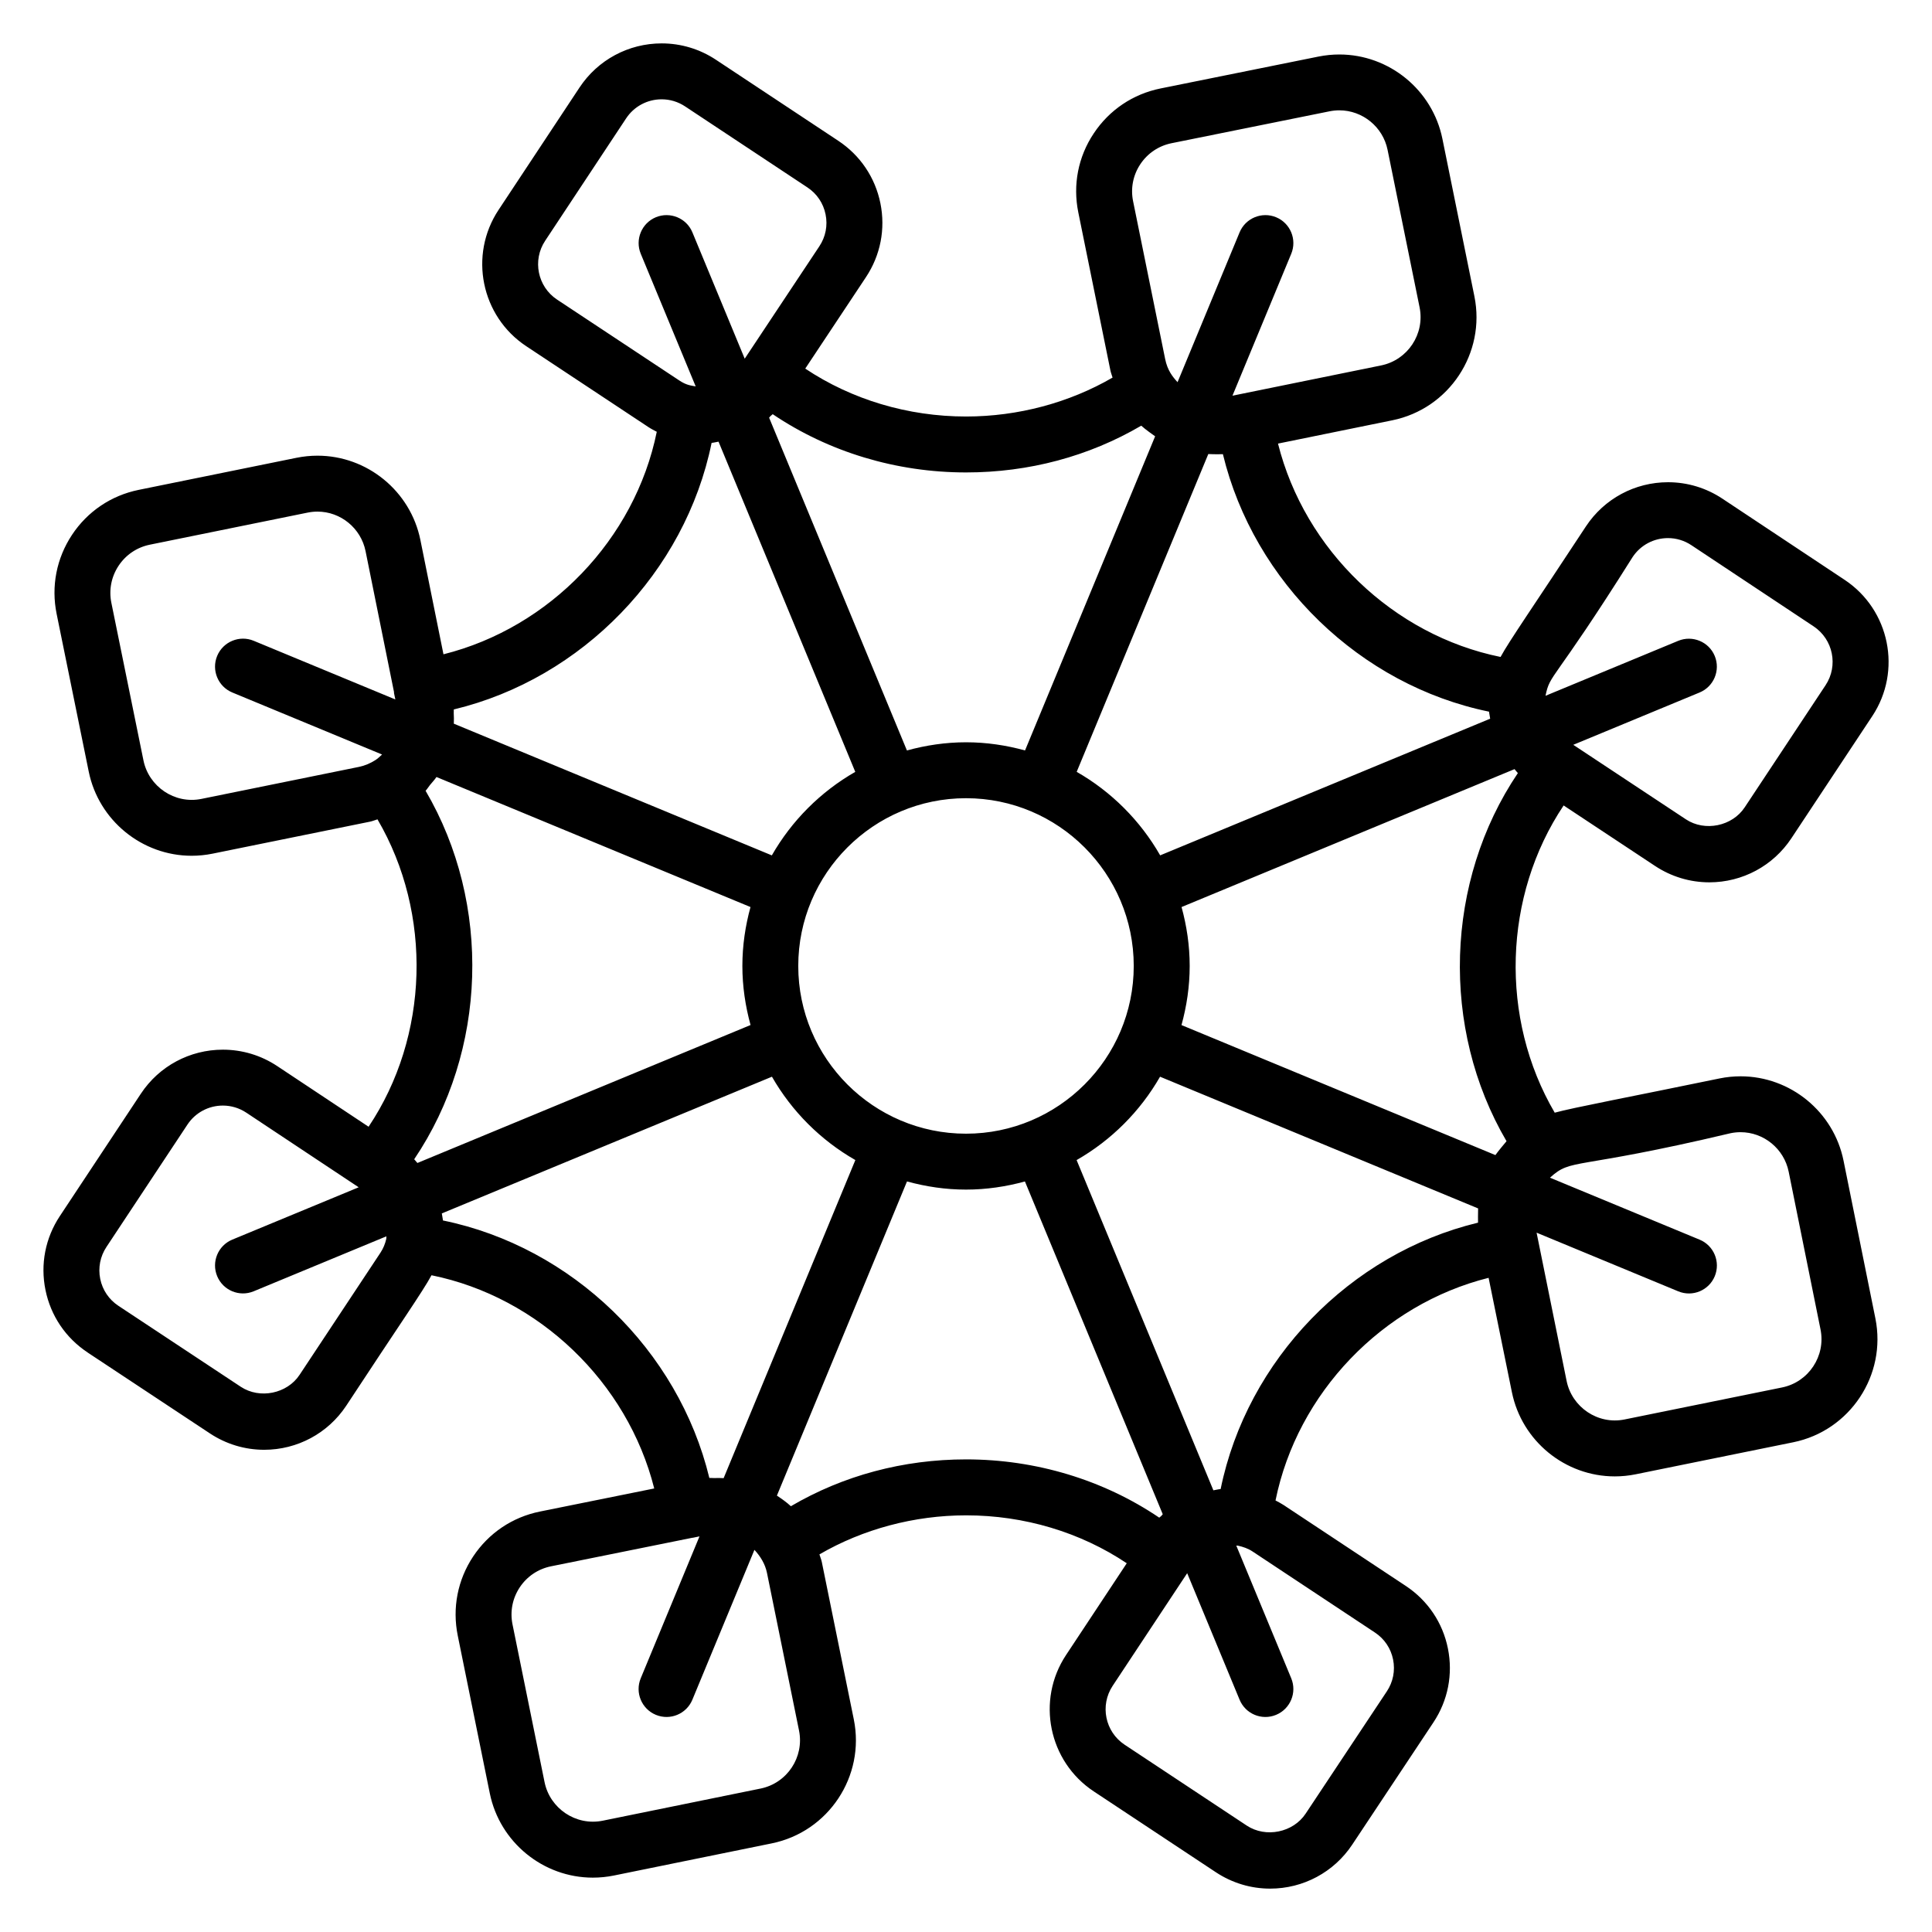 <?xml version="1.0" encoding="UTF-8"?>
<!-- Uploaded to: ICON Repo, www.iconrepo.com, Generator: ICON Repo Mixer Tools -->
<svg fill="#000000" width="800px" height="800px" version="1.1" viewBox="144 144 512 512" xmlns="http://www.w3.org/2000/svg">
 <path d="m167.21 502.42 32.43 21.457c4.285 2.832 9.254 4.332 14.371 4.332 8.77 0 16.902-4.363 21.742-11.672 13.828-21.078 20.375-30.402 22.598-34.582 28.445 5.777 51.938 28.328 59.027 56.504l-30.273 6.113c-7.309 1.473-13.594 5.703-17.719 11.918-4.117 6.207-5.562 13.645-4.082 20.949l8.5 41.828c2.633 12.938 14.117 22.328 27.305 22.328 1.875 0 3.754-0.188 5.594-0.562l41.805-8.516c15.059-3.062 24.816-17.805 21.758-32.859l-8.488-41.75c-0.141-0.688-0.43-1.309-0.621-1.977 11.527-6.703 25.121-10.348 38.875-10.348 15.414 0 30.285 4.481 42.57 12.699l-16.102 24.336c-7.922 11.977-4.629 28.18 7.344 36.113l32.387 21.445c4.285 2.832 9.254 4.332 14.371 4.332 8.777 0 16.91-4.359 21.75-11.656l21.52-32.402c3.856-5.801 5.215-12.762 3.836-19.594-1.375-6.832-5.34-12.707-11.148-16.559l-32.438-21.477c-0.676-0.445-1.395-0.801-2.098-1.18 5.777-28.48 28.316-51.957 56.469-59.004l6.176 30.316c2.625 12.93 14.094 22.309 27.27 22.309 1.859 0 3.727-0.188 5.562-0.562l41.727-8.48c15.043-3.059 24.801-17.793 21.766-32.836l-8.438-41.793c-2.613-12.953-14.086-22.355-27.285-22.355-1.859 0-3.727 0.188-5.562 0.562-22.852 4.723-38.906 7.746-43.695 9.078-14.645-24.988-13.668-57.465 2.363-81.418l24.242 16.039c4.285 2.832 9.254 4.332 14.371 4.332 8.77 0 16.902-4.363 21.742-11.672l21.438-32.375c7.93-11.973 4.644-28.176-7.328-36.117l-32.387-21.508c-4.289-2.852-9.277-4.359-14.406-4.359-8.777 0-16.902 4.363-21.742 11.672-13.645 20.785-20.449 30.527-22.641 34.633-28.426-5.769-51.906-28.348-58.984-56.543l30.289-6.172c15.059-3.066 24.816-17.809 21.758-32.859l-8.48-41.75c-2.625-12.941-14.109-22.336-27.312-22.336-1.852 0-3.711 0.188-5.543 0.555l-41.828 8.445c-7.309 1.473-13.602 5.707-17.719 11.922-4.129 6.191-5.574 13.629-4.086 20.926l8.496 41.828c0.137 0.676 0.395 1.297 0.582 1.953-11.516 6.676-25.082 10.312-38.82 10.312-15.418 0-30.305-4.477-42.621-12.695l16.082-24.223c3.856-5.801 5.215-12.758 3.836-19.59-1.383-6.828-5.348-12.707-11.156-16.555l-32.438-21.484c-4.285-2.836-9.254-4.332-14.375-4.332-8.789 0-16.93 4.375-21.77 11.695l-21.461 32.441c-7.93 11.98-4.637 28.18 7.344 36.113l32.387 21.441c0.707 0.469 1.461 0.844 2.203 1.238-5.789 28.461-28.348 51.918-56.527 58.969l-6.113-30.281c-2.613-12.953-14.086-22.355-27.277-22.355-1.859 0-3.742 0.191-5.57 0.562l-41.797 8.496c-7.301 1.484-13.582 5.719-17.691 11.93-4.109 6.215-5.559 13.652-4.066 20.953l8.504 41.781c2.633 12.926 14.109 22.305 27.277 22.305 1.859 0 3.727-0.188 5.562-0.562l41.727-8.48c0.684-0.141 1.297-0.422 1.957-0.609 14.648 25.031 13.676 57.52-2.359 81.461l-24.199-16.066c-4.289-2.852-9.277-4.356-14.414-4.356-8.777 0-16.902 4.363-21.734 11.668l-21.473 32.434c-3.844 5.805-5.203 12.762-3.805 19.594 1.387 6.824 5.352 12.699 11.164 16.543zm427.21-29.895-39.664-16.426c5.93-5.344 5.832-1.816 47.891-11.793 0.875-0.176 1.75-0.266 2.613-0.266 6.172 0 11.531 4.402 12.758 10.469l8.438 41.793c1.426 7.051-3.148 13.953-10.188 15.387l-41.727 8.48c-7.121 1.457-13.957-3.277-15.367-10.184-0.152-0.746-8.109-40.062-7.961-39.316l37.539 15.547c3.816 1.578 8.129-0.258 9.68-4.008 1.562-3.785-0.234-8.117-4.012-9.684zm-388.86-145.01 39.691 16.438c-0.586 0.539-1.148 1.098-1.84 1.527-1.289 0.809-2.715 1.434-4.285 1.754l-41.73 8.48c-7.133 1.453-13.965-3.281-15.375-10.184l-8.508-41.777c-0.695-3.418-0.016-6.906 1.91-9.816 1.926-2.914 4.871-4.894 8.285-5.59l41.797-8.496c0.883-0.18 1.758-0.27 2.621-0.27 6.164 0 11.527 4.402 12.75 10.469l7.539 37.34c0.016 0.094-0.02 0.188 0 0.277l0.355 1.695-37.539-15.547c-3.754-1.562-8.109 0.227-9.68 4.008-1.566 3.789 0.23 8.125 4.008 9.691zm55.828 139.92c-0.023-0.266 0.035 0.195-0.301-1.867l87.488-36.23c5.266 9.191 12.906 16.828 22.102 22.09l-34.906 84.297c-0.824-0.047-1.645-0.055-2.477-0.023-0.441 0.02-0.871-0.062-1.309-0.023-8.223-33.965-36.418-61.242-70.598-68.242zm94.16-67.449c0-24.512 19.941-44.453 44.453-44.453 24.512 0 44.453 19.941 44.453 44.453s-19.941 44.453-44.453 44.453c-24.516 0-44.453-19.941-44.453-44.453zm-9.992 218-41.812 8.516c-7.176 1.457-14.016-3.285-15.426-10.199l-8.496-41.82c-0.695-3.418-0.016-6.902 1.91-9.812 1.934-2.91 4.875-4.891 8.305-5.586l37.465-7.566c0.039-0.008 0.074 0.008 0.113 0l1.758-0.363-15.574 37.613c-1.562 3.781 0.23 8.113 4.008 9.68 3.816 1.578 8.129-0.258 9.68-4.008l16.445-39.715c1.574 1.707 2.84 3.719 3.328 6.117l8.488 41.75c1.434 7.055-3.137 13.957-10.191 15.395zm54.473-87.234c-16.648 0-32.566 4.273-46.438 12.41-1.137-1.066-2.414-1.949-3.703-2.809l34.477-83.258c4.992 1.367 10.215 2.16 15.637 2.16 5.41 0 10.633-0.793 15.617-2.156l36.523 88.188c-0.145 0.133-0.242 0.312-0.383 0.449-0.172 0.164-0.375 0.289-0.543 0.457-14.785-10.004-32.688-15.441-51.188-15.441zm108.34 45.883c2.512 1.66 4.219 4.195 4.812 7.141 0.602 2.949 0.008 5.949-1.656 8.457l-21.52 32.406c-3.293 4.981-10.543 6.496-15.598 3.16l-32.379-21.441c-5.164-3.422-6.586-10.414-3.168-15.586l19.758-29.859 13.887 33.527c1.551 3.75 5.863 5.59 9.68 4.008 3.777-1.566 5.57-5.902 4.008-9.68l-14.566-35.176c0.133 0.027 0.27-0.004 0.398 0.027 0.016 0.004 0.031-0.004 0.043 0 1.359 0.293 2.68 0.746 3.863 1.531zm27.328-108.62c-33.949 8.176-61.219 36.367-68.215 70.602-0.656 0.055-1.277 0.23-1.922 0.332l-36.246-87.516c9.199-5.262 16.844-12.902 22.113-22.094l84.289 34.906c-0.047 0.914-0.023 3.727-0.02 3.769zm40.957-176.38c2.082-3.152 5.594-5.035 9.383-5.035 2.207 0 4.348 0.652 6.207 1.887l32.391 21.508c5.164 3.434 6.586 10.426 3.16 15.594l-21.438 32.375c-3.293 4.981-10.535 6.5-15.578 3.164l-29.844-19.746 33.48-13.867c3.777-1.566 5.57-5.902 4.008-9.68-1.562-3.781-5.91-5.566-9.68-4.008l-35.164 14.562c1.234-6.082 1.855-3.016 23.074-36.754zm-31.289 56.191c0.309 0.34 0.559 0.723 0.887 1.047-19.324 28.652-20.547 67.625-3.004 97.559-0.102 0.105-2.387 2.832-2.949 3.676l-83.191-34.453c1.375-5 2.172-10.238 2.172-15.672 0-5.41-0.789-10.629-2.156-15.609zm-6.754-15.227c0.023 0.258-0.039-0.188 0.301 1.859l-87.453 36.219c-5.266-9.207-12.918-16.863-22.125-22.133l34.879-84.219c1.867 0.094 3.809 0.039 3.867 0.031 8.223 33.965 36.387 61.246 70.531 68.242zm-92.422-145.07c1.934-2.91 4.875-4.891 8.305-5.582l41.828-8.445c0.875-0.176 1.742-0.266 2.606-0.266 6.18 0 11.562 4.398 12.793 10.465l8.488 41.754c1.426 7.047-3.148 13.949-10.195 15.387l-39.398 8.023 15.578-37.613c1.562-3.781-0.23-8.113-4.008-9.68-3.762-1.559-8.117 0.227-9.68 4.008l-16.441 39.703c-1.312-1.438-2.668-3.117-3.281-6.121l-8.5-41.832c-0.699-3.414-0.02-6.894 1.906-9.801zm-46.168 81.672c16.648 0 32.551-4.266 46.422-12.391 1.02 0.961 3.543 2.711 3.68 2.816l-34.477 83.25c-4.992-1.371-10.219-2.164-15.641-2.164-5.426 0-10.66 0.797-15.66 2.168l-36.52-88.191c0.133-0.121 0.227-0.289 0.359-0.418 0.188-0.18 0.41-0.32 0.594-0.508 14.816 10 32.73 15.438 51.242 15.438zm-108.39-45.809c-5.164-3.418-6.586-10.41-3.16-15.582l21.461-32.441c2.09-3.16 5.606-5.051 9.414-5.051 2.207 0 4.348 0.648 6.199 1.871l32.43 21.48c2.512 1.66 4.219 4.195 4.812 7.144 0.602 2.949 0.016 5.949-1.648 8.453l-19.781 29.789-13.863-33.477c-1.562-3.781-5.91-5.562-9.68-4.008-3.777 1.566-5.57 5.902-4.008 9.68l14.559 35.152c-1.352-0.254-2.461-0.324-4.34-1.57zm-27.371 108.62c34.02-8.172 61.34-36.387 68.324-70.645 0.625-0.055 1.223-0.227 1.836-0.324l36.238 87.508c-9.199 5.269-16.848 12.926-22.113 22.133l-84.277-34.902c0.047-0.938 0.027-1.871-0.023-2.82-0.02-0.324 0.043-0.633 0.016-0.949zm-7.473 21.551c0.445-0.473 0.766-1.043 1.176-1.543 0.574-0.699 1.203-1.355 1.707-2.106l83.219 34.461c-1.363 4.981-2.152 10.195-2.152 15.602 0 5.43 0.797 10.664 2.168 15.664l-88.289 36.562c-0.184-0.203-0.227-0.242-0.848-0.988 19.348-28.645 20.594-67.66 3.019-97.652zm-84.574 120.89 21.473-32.438c2.082-3.148 5.594-5.027 9.379-5.027 2.215 0 4.356 0.652 6.215 1.883l29.777 19.773-33.5 13.871c-3.773 1.566-5.57 5.898-4.004 9.68 1.551 3.75 5.863 5.59 9.68 4.008l35.172-14.566c-0.023 0.109 0 0.219-0.023 0.328-0.023 0.109 0.016 0.219-0.008 0.332-0.293 1.273-0.777 2.523-1.543 3.676l-21.438 32.375c-3.293 4.988-10.527 6.496-15.578 3.164l-32.43-21.457c-2.512-1.66-4.227-4.195-4.824-7.144-0.59-2.949-0.012-5.949 1.652-8.457z"/>
</svg>